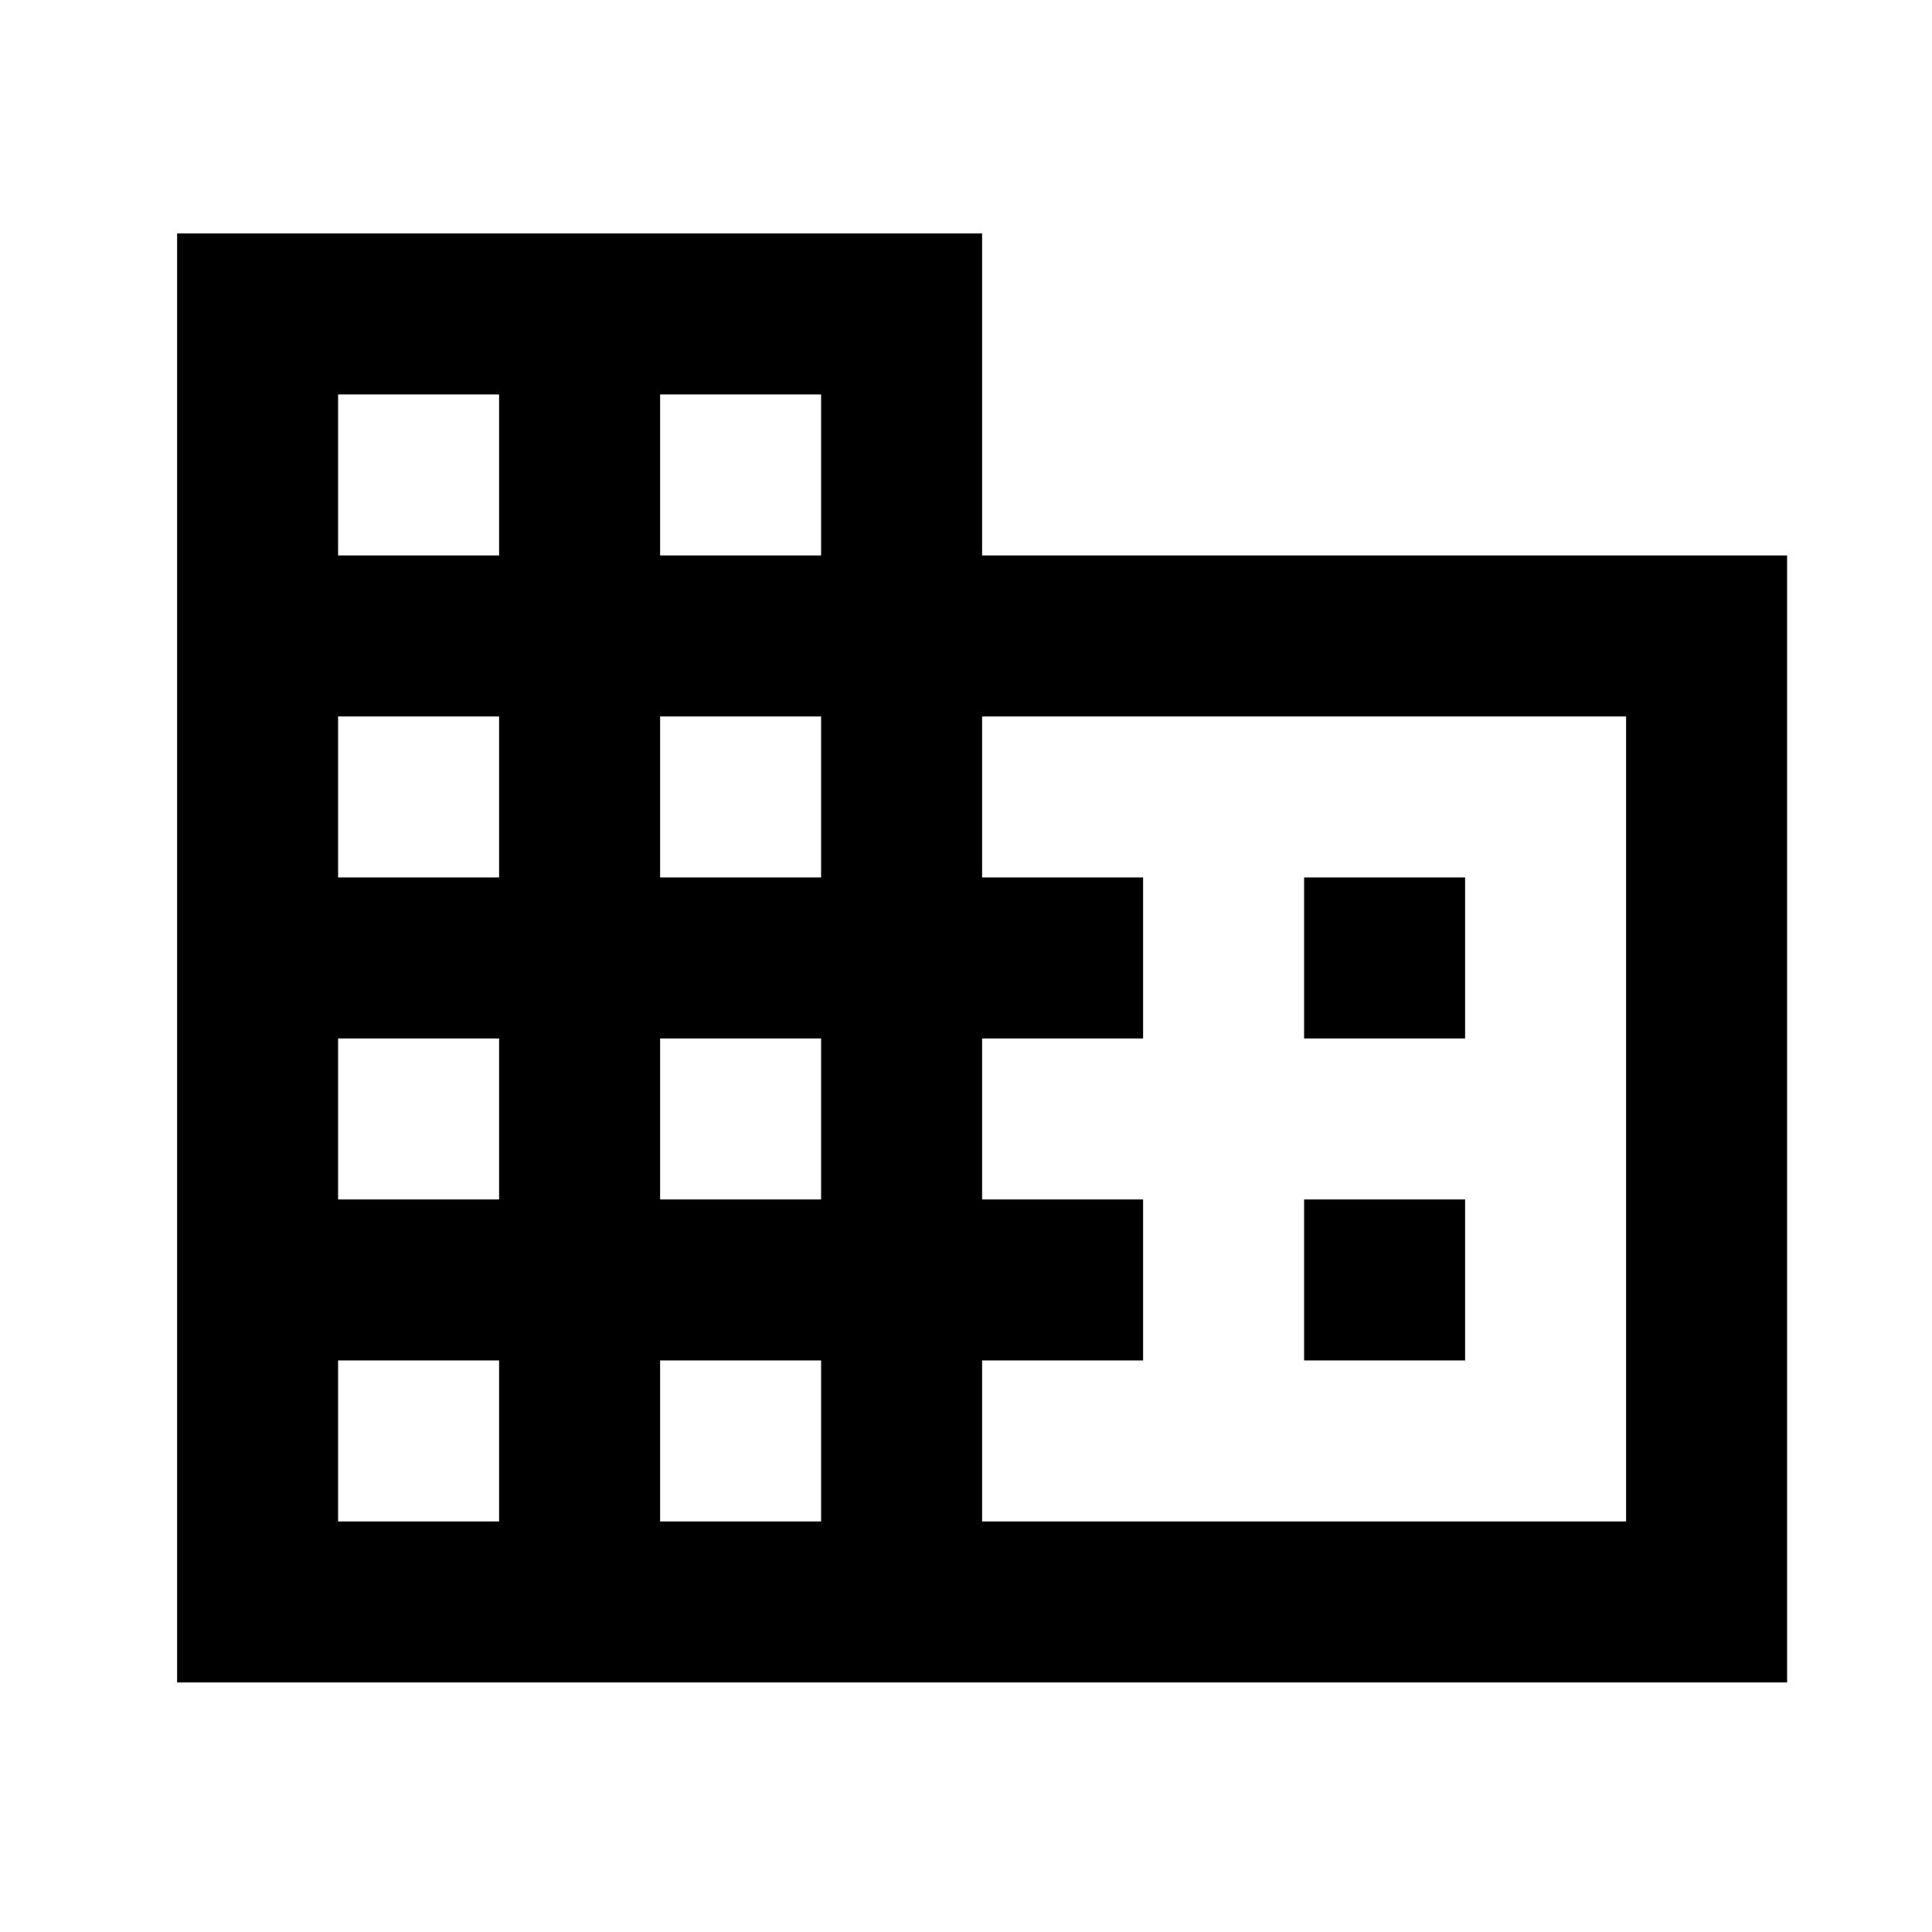 <?xml version="1.0" encoding="utf-8"?>
<!-- Generator: Adobe Illustrator 22.1.0, SVG Export Plug-In . SVG Version: 6.00 Build 0)  -->
<svg version="1.1" id="Vrstva_1" xmlns="http://www.w3.org/2000/svg" xmlns:xlink="http://www.w3.org/1999/xlink" x="0px" y="0px"
	 viewBox="0 0 24 24" style="enable-background:new 0 0 24 24;" xml:space="preserve">
<style type="text/css">
	.st0{fill:none;}
</style>
<path class="st0" d="M0.2-0.1h24v24h-24V-0.1z"/>
<path d="M12.2,6.9v-4h-10v18h20v-14H12.2z M6.2,18.9h-2v-2h2V18.9z M6.2,14.9h-2v-2h2V14.9z M6.2,10.9h-2v-2h2V10.9z M6.2,6.9h-2v-2
	h2V6.9z M10.2,18.9h-2v-2h2V18.9z M10.2,14.9h-2v-2h2V14.9z M10.2,10.9h-2v-2h2V10.9z M10.2,6.9h-2v-2h2V6.9z M20.2,18.9h-8v-2h2v-2
	h-2v-2h2v-2h-2v-2h8V18.9z M18.2,10.9h-2v2h2V10.9z M18.2,14.9h-2v2h2V14.9z"/>
</svg>
